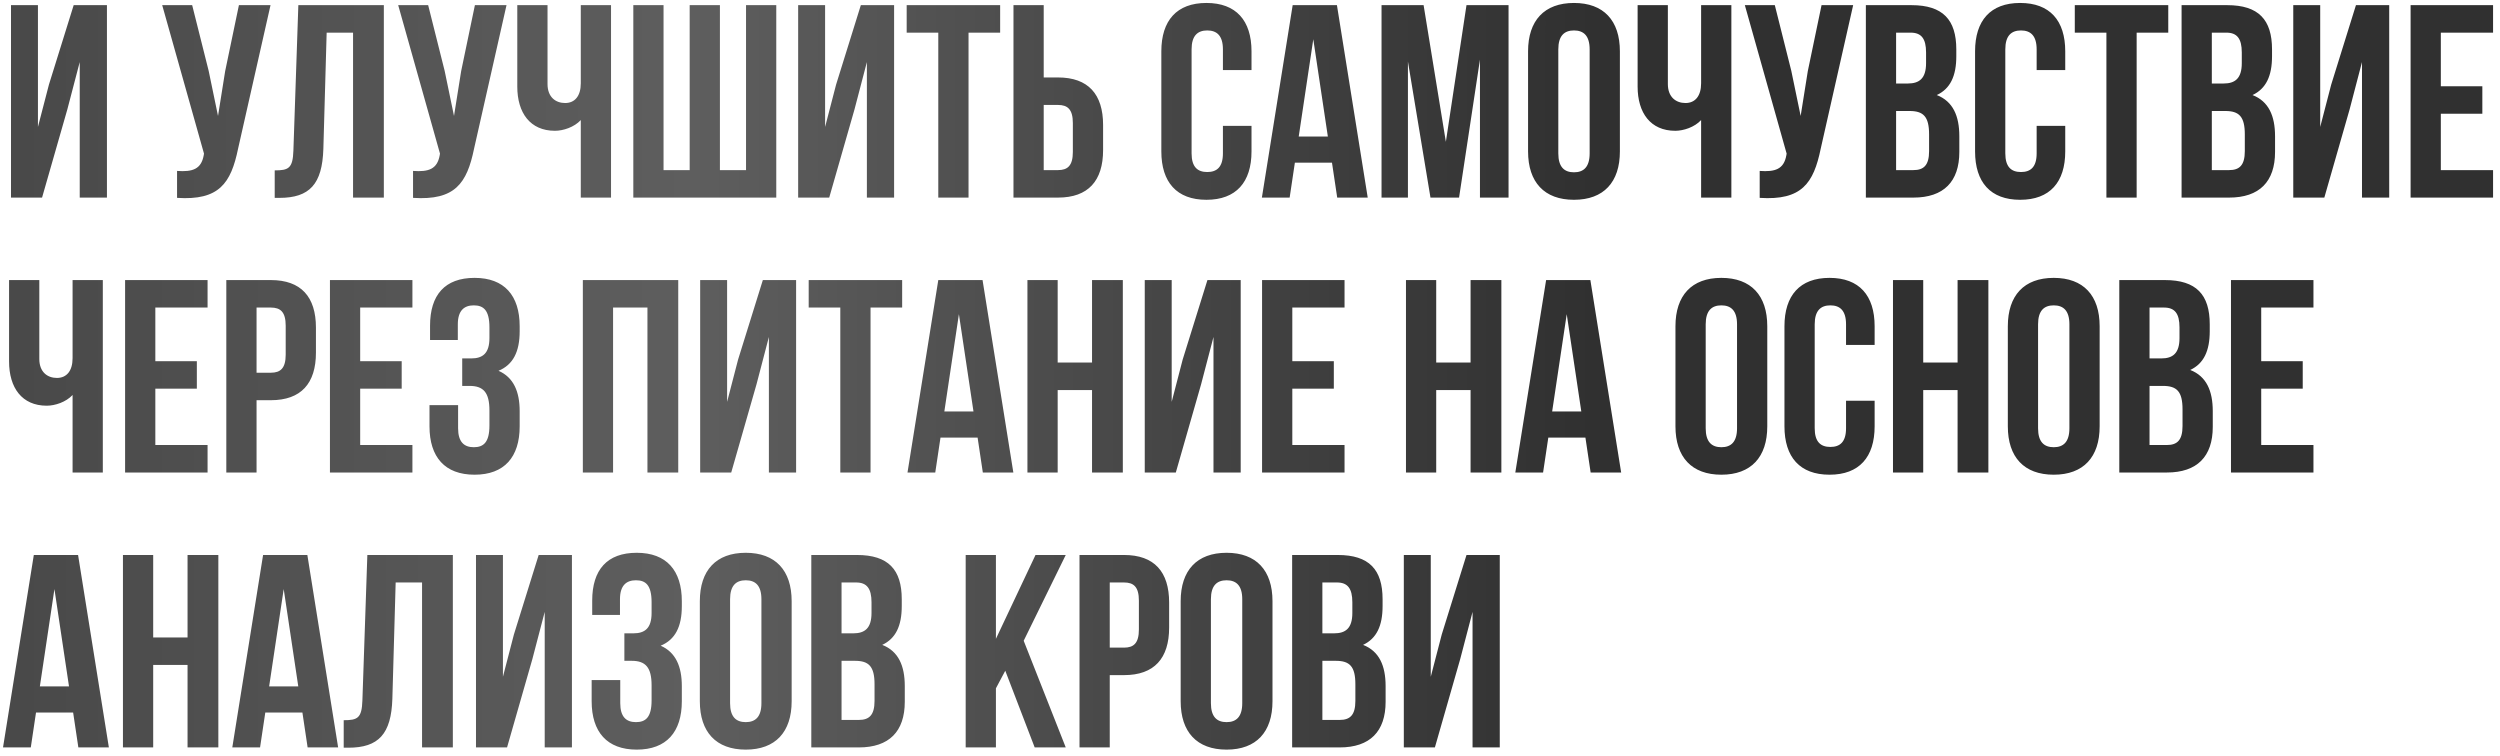 <?xml version="1.0" encoding="UTF-8"?> <svg xmlns="http://www.w3.org/2000/svg" width="291" height="88" viewBox="0 0 291 88" fill="none"> <path d="M7.84 12.728L4.896 23H1.28V0.6H4.416V14.776L5.696 9.848L8.576 0.6H12.448V23H9.28V7.224L7.84 12.728ZM31.489 0.6L27.713 17.304C26.881 21.336 25.505 23.352 20.609 23.032V19.896C22.401 20.024 23.425 19.704 23.713 18.072L23.745 17.88L18.881 0.6H22.369L24.289 8.248L25.377 13.496L26.209 8.28L27.809 0.6H31.489ZM31.976 23.032V19.832C33.575 19.832 34.087 19.608 34.151 17.528L34.727 0.6H44.679V23H41.096V3.8H38.023L37.639 17.336C37.511 21.432 36.039 23.032 32.52 23.032H31.976ZM58.958 0.6L55.182 17.304C54.35 21.336 52.974 23.352 48.078 23.032V19.896C49.87 20.024 50.894 19.704 51.182 18.072L51.214 17.88L46.35 0.6H49.838L51.758 8.248L52.846 13.496L53.678 8.28L55.278 0.6H58.958ZM67.604 0.6H71.124V23H67.604V13.976C66.836 14.808 65.556 15.224 64.596 15.224C61.716 15.224 60.212 13.144 60.212 10.072V0.6H63.732V9.784C63.732 11.288 64.66 11.992 65.78 11.992C66.9 11.992 67.604 11.192 67.604 9.688V0.6ZM90.358 23H73.718V0.6H77.237V19.8H80.278V0.6H83.797V19.8H86.838V0.6H90.358V23ZM99.465 12.728L96.521 23H92.905V0.6H96.041V14.776L97.321 9.848L100.201 0.6H104.073V23H100.905V7.224L99.465 12.728ZM105.537 3.8V0.6H116.417V3.8H112.737V23H109.217V3.8H105.537ZM123.152 23H117.968V0.6H121.488V9.016H123.152C126.672 9.016 128.4 10.968 128.4 14.552V17.464C128.4 21.048 126.672 23 123.152 23ZM121.488 19.8H123.152C124.272 19.8 124.88 19.288 124.88 17.688V14.328C124.88 12.728 124.272 12.216 123.152 12.216H121.488V19.8ZM142.348 14.648H145.676V17.624C145.676 21.208 143.884 23.256 140.428 23.256C136.972 23.256 135.18 21.208 135.18 17.624V5.976C135.18 2.392 136.972 0.344 140.428 0.344C143.884 0.344 145.676 2.392 145.676 5.976V8.152H142.348V5.752C142.348 4.152 141.644 3.544 140.524 3.544C139.404 3.544 138.7 4.152 138.7 5.752V17.848C138.7 19.448 139.404 20.024 140.524 20.024C141.644 20.024 142.348 19.448 142.348 17.848V14.648ZM155.619 0.6L159.203 23H155.651L155.043 18.936H150.723L150.115 23H146.883L150.467 0.6H155.619ZM152.867 4.568L151.171 15.896H154.563L152.867 4.568ZM165.707 0.6L168.299 16.504L170.699 0.6H175.595V23H172.267V6.936L169.835 23H166.507L163.883 7.16V23H160.811V0.6H165.707ZM181.387 5.752V17.848C181.387 19.448 182.091 20.056 183.211 20.056C184.331 20.056 185.035 19.448 185.035 17.848V5.752C185.035 4.152 184.331 3.544 183.211 3.544C182.091 3.544 181.387 4.152 181.387 5.752ZM177.867 17.624V5.976C177.867 2.392 179.755 0.344 183.211 0.344C186.667 0.344 188.555 2.392 188.555 5.976V17.624C188.555 21.208 186.667 23.256 183.211 23.256C179.755 23.256 177.867 21.208 177.867 17.624ZM198.01 0.6H201.531V23H198.01V13.976C197.243 14.808 195.963 15.224 195.003 15.224C192.123 15.224 190.618 13.144 190.618 10.072V0.6H194.139V9.784C194.139 11.288 195.067 11.992 196.187 11.992C197.307 11.992 198.01 11.192 198.01 9.688V0.6ZM215.708 0.6L211.932 17.304C211.1 21.336 209.724 23.352 204.828 23.032V19.896C206.62 20.024 207.644 19.704 207.932 18.072L207.964 17.88L203.1 0.6H206.588L208.508 8.248L209.596 13.496L210.428 8.28L212.028 0.6H215.708ZM222.498 0.6C226.146 0.6 227.714 2.296 227.714 5.752V6.552C227.714 8.856 227.01 10.328 225.442 11.064C227.33 11.8 228.066 13.496 228.066 15.864V17.688C228.066 21.144 226.242 23 222.722 23H217.186V0.6H222.498ZM222.274 12.92H220.706V19.8H222.722C223.906 19.8 224.546 19.256 224.546 17.592V15.64C224.546 13.56 223.874 12.92 222.274 12.92ZM222.402 3.8H220.706V9.72H222.082C223.394 9.72 224.194 9.144 224.194 7.352V6.104C224.194 4.504 223.65 3.8 222.402 3.8ZM237.066 14.648H240.394V17.624C240.394 21.208 238.602 23.256 235.146 23.256C231.69 23.256 229.898 21.208 229.898 17.624V5.976C229.898 2.392 231.69 0.344 235.146 0.344C238.602 0.344 240.394 2.392 240.394 5.976V8.152H237.066V5.752C237.066 4.152 236.362 3.544 235.242 3.544C234.122 3.544 233.418 4.152 233.418 5.752V17.848C233.418 19.448 234.122 20.024 235.242 20.024C236.362 20.024 237.066 19.448 237.066 17.848V14.648ZM241.506 3.8V0.6H252.386V3.8H248.706V23H245.186V3.8H241.506ZM259.248 0.6C262.896 0.6 264.464 2.296 264.464 5.752V6.552C264.464 8.856 263.76 10.328 262.192 11.064C264.08 11.8 264.816 13.496 264.816 15.864V17.688C264.816 21.144 262.992 23 259.472 23H253.936V0.6H259.248ZM259.024 12.92H257.456V19.8H259.472C260.656 19.8 261.296 19.256 261.296 17.592V15.64C261.296 13.56 260.624 12.92 259.024 12.92ZM259.152 3.8H257.456V9.72H258.832C260.144 9.72 260.944 9.144 260.944 7.352V6.104C260.944 4.504 260.4 3.8 259.152 3.8ZM273.496 12.728L270.552 23H266.936V0.6H270.072V14.776L271.352 9.848L274.232 0.6H278.104V23H274.936V7.224L273.496 12.728ZM284.113 3.8V10.04H288.945V13.24H284.113V19.8H290.193V23H280.593V0.6H290.193V3.8H284.113ZM8.448 32.6H11.968V55H8.448V45.976C7.68 46.808 6.4 47.224 5.44 47.224C2.56 47.224 1.056 45.144 1.056 42.072V32.6H4.576V41.784C4.576 43.288 5.504 43.992 6.624 43.992C7.744 43.992 8.448 43.192 8.448 41.688V32.6ZM18.081 35.8V42.04H22.913V45.24H18.081V51.8H24.161V55H14.561V32.6H24.161V35.8H18.081ZM31.526 32.6C35.047 32.6 36.775 34.552 36.775 38.136V41.048C36.775 44.632 35.047 46.584 31.526 46.584H29.863V55H26.343V32.6H31.526ZM31.526 35.8H29.863V43.384H31.526C32.647 43.384 33.255 42.872 33.255 41.272V37.912C33.255 36.312 32.647 35.8 31.526 35.8ZM41.925 35.8V42.04H46.757V45.24H41.925V51.8H48.005V55H38.405V32.6H48.005V35.8H41.925ZM56.97 39.352V38.104C56.97 36.088 56.266 35.544 55.146 35.544C54.026 35.544 53.29 36.152 53.29 37.752V39.576H50.058V37.912C50.058 34.328 51.786 32.344 55.242 32.344C58.698 32.344 60.49 34.392 60.49 37.976V38.552C60.49 40.952 59.722 42.456 58.026 43.16C59.786 43.928 60.49 45.592 60.49 47.864V49.624C60.49 53.208 58.698 55.256 55.242 55.256C51.786 55.256 49.994 53.208 49.994 49.624V47.16H53.322V49.848C53.322 51.448 54.026 52.056 55.146 52.056C56.266 52.056 56.97 51.512 56.97 49.528V47.768C56.97 45.688 56.266 44.92 54.666 44.92H53.802V41.72H54.858C56.17 41.72 56.97 41.144 56.97 39.352ZM71.362 35.8V55H67.843V32.6H78.947V55H75.362V35.8H71.362ZM88.059 44.728L85.115 55H81.499V32.6H84.635V46.776L85.915 41.848L88.795 32.6H92.667V55H89.499V39.224L88.059 44.728ZM94.131 35.8V32.6H105.011V35.8H101.331V55H97.811V35.8H94.131ZM114.369 32.6L117.953 55H114.401L113.793 50.936H109.473L108.865 55H105.633L109.217 32.6H114.369ZM111.617 36.568L109.921 47.896H113.313L111.617 36.568ZM123.113 45.4V55H119.593V32.6H123.113V42.2H127.113V32.6H130.697V55H127.113V45.4H123.113ZM139.809 44.728L136.865 55H133.249V32.6H136.385V46.776L137.665 41.848L140.545 32.6H144.417V55H141.249V39.224L139.809 44.728ZM150.425 35.8V42.04H155.257V45.24H150.425V51.8H156.505V55H146.905V32.6H156.505V35.8H150.425ZM167.175 45.4V55H163.655V32.6H167.175V42.2H171.175V32.6H174.759V55H171.175V45.4H167.175ZM185.119 32.6L188.703 55H185.151L184.543 50.936H180.223L179.615 55H176.383L179.967 32.6H185.119ZM182.367 36.568L180.671 47.896H184.063L182.367 36.568ZM198.543 37.752V49.848C198.543 51.448 199.247 52.056 200.367 52.056C201.487 52.056 202.191 51.448 202.191 49.848V37.752C202.191 36.152 201.487 35.544 200.367 35.544C199.247 35.544 198.543 36.152 198.543 37.752ZM195.023 49.624V37.976C195.023 34.392 196.911 32.344 200.367 32.344C203.823 32.344 205.711 34.392 205.711 37.976V49.624C205.711 53.208 203.823 55.256 200.367 55.256C196.911 55.256 195.023 53.208 195.023 49.624ZM214.879 46.648H218.207V49.624C218.207 53.208 216.415 55.256 212.959 55.256C209.503 55.256 207.711 53.208 207.711 49.624V37.976C207.711 34.392 209.503 32.344 212.959 32.344C216.415 32.344 218.207 34.392 218.207 37.976V40.152H214.879V37.752C214.879 36.152 214.175 35.544 213.055 35.544C211.935 35.544 211.231 36.152 211.231 37.752V49.848C211.231 51.448 211.935 52.024 213.055 52.024C214.175 52.024 214.879 51.448 214.879 49.848V46.648ZM223.863 45.4V55H220.343V32.6H223.863V42.2H227.863V32.6H231.447V55H227.863V45.4H223.863ZM237.231 37.752V49.848C237.231 51.448 237.935 52.056 239.055 52.056C240.175 52.056 240.879 51.448 240.879 49.848V37.752C240.879 36.152 240.175 35.544 239.055 35.544C237.935 35.544 237.231 36.152 237.231 37.752ZM233.711 49.624V37.976C233.711 34.392 235.599 32.344 239.055 32.344C242.511 32.344 244.399 34.392 244.399 37.976V49.624C244.399 53.208 242.511 55.256 239.055 55.256C235.599 55.256 233.711 53.208 233.711 49.624ZM251.998 32.6C255.646 32.6 257.214 34.296 257.214 37.752V38.552C257.214 40.856 256.51 42.328 254.942 43.064C256.83 43.8 257.566 45.496 257.566 47.864V49.688C257.566 53.144 255.742 55 252.222 55H246.686V32.6H251.998ZM251.774 44.92H250.206V51.8H252.222C253.406 51.8 254.046 51.256 254.046 49.592V47.64C254.046 45.56 253.374 44.92 251.774 44.92ZM251.902 35.8H250.206V41.72H251.582C252.894 41.72 253.694 41.144 253.694 39.352V38.104C253.694 36.504 253.15 35.8 251.902 35.8ZM263.206 35.8V42.04H268.038V45.24H263.206V51.8H269.286V55H259.686V32.6H269.286V35.8H263.206ZM9.088 64.6L12.672 87H9.12L8.512 82.936H4.192L3.584 87H0.352L3.936 64.6H9.088ZM6.336 68.568L4.64 79.896H8.032L6.336 68.568ZM17.831 77.4V87H14.311V64.6H17.831V74.2H21.831V64.6H25.415V87H21.831V77.4H17.831ZM35.776 64.6L39.359 87H35.807L35.2 82.936H30.88L30.271 87H27.04L30.623 64.6H35.776ZM33.023 68.568L31.328 79.896H34.719L33.023 68.568ZM40.007 87.032V83.832C41.607 83.832 42.119 83.608 42.183 81.528L42.759 64.6H52.711V87H49.127V67.8H46.055L45.671 81.336C45.543 85.432 44.071 87.032 40.551 87.032H40.007ZM61.965 76.728L59.021 87H55.405V64.6H58.541V78.776L59.821 73.848L62.701 64.6H66.573V87H63.405V71.224L61.965 76.728ZM75.845 71.352V70.104C75.845 68.088 75.141 67.544 74.021 67.544C72.901 67.544 72.165 68.152 72.165 69.752V71.576H68.933V69.912C68.933 66.328 70.661 64.344 74.117 64.344C77.573 64.344 79.365 66.392 79.365 69.976V70.552C79.365 72.952 78.597 74.456 76.901 75.16C78.661 75.928 79.365 77.592 79.365 79.864V81.624C79.365 85.208 77.573 87.256 74.117 87.256C70.661 87.256 68.869 85.208 68.869 81.624V79.16H72.197V81.848C72.197 83.448 72.901 84.056 74.021 84.056C75.141 84.056 75.845 83.512 75.845 81.528V79.768C75.845 77.688 75.141 76.92 73.541 76.92H72.677V73.72H73.733C75.045 73.72 75.845 73.144 75.845 71.352ZM84.981 69.752V81.848C84.981 83.448 85.685 84.056 86.805 84.056C87.925 84.056 88.629 83.448 88.629 81.848V69.752C88.629 68.152 87.925 67.544 86.805 67.544C85.685 67.544 84.981 68.152 84.981 69.752ZM81.461 81.624V69.976C81.461 66.392 83.349 64.344 86.805 64.344C90.261 64.344 92.149 66.392 92.149 69.976V81.624C92.149 85.208 90.261 87.256 86.805 87.256C83.349 87.256 81.461 85.208 81.461 81.624ZM99.748 64.6C103.396 64.6 104.964 66.296 104.964 69.752V70.552C104.964 72.856 104.26 74.328 102.692 75.064C104.58 75.8 105.316 77.496 105.316 79.864V81.688C105.316 85.144 103.492 87 99.972 87H94.436V64.6H99.748ZM99.524 76.92H97.956V83.8H99.972C101.156 83.8 101.796 83.256 101.796 81.592V79.64C101.796 77.56 101.124 76.92 99.524 76.92ZM99.652 67.8H97.956V73.72H99.332C100.644 73.72 101.444 73.144 101.444 71.352V70.104C101.444 68.504 100.9 67.8 99.652 67.8ZM120.437 87L117.013 78.072L115.925 80.12V87H112.405V64.6H115.925V74.36L120.533 64.6H124.053L119.157 74.584L124.053 87H120.437ZM130.839 64.6C134.359 64.6 136.087 66.552 136.087 70.136V73.048C136.087 76.632 134.359 78.584 130.839 78.584H129.175V87H125.655V64.6H130.839ZM130.839 67.8H129.175V75.384H130.839C131.959 75.384 132.567 74.872 132.567 73.272V69.912C132.567 68.312 131.959 67.8 130.839 67.8ZM140.95 69.752V81.848C140.95 83.448 141.654 84.056 142.774 84.056C143.894 84.056 144.598 83.448 144.598 81.848V69.752C144.598 68.152 143.894 67.544 142.774 67.544C141.654 67.544 140.95 68.152 140.95 69.752ZM137.43 81.624V69.976C137.43 66.392 139.318 64.344 142.774 64.344C146.23 64.344 148.118 66.392 148.118 69.976V81.624C148.118 85.208 146.23 87.256 142.774 87.256C139.318 87.256 137.43 85.208 137.43 81.624ZM155.717 64.6C159.365 64.6 160.933 66.296 160.933 69.752V70.552C160.933 72.856 160.229 74.328 158.661 75.064C160.549 75.8 161.285 77.496 161.285 79.864V81.688C161.285 85.144 159.461 87 155.941 87H150.405V64.6H155.717ZM155.493 76.92H153.925V83.8H155.941C157.125 83.8 157.765 83.256 157.765 81.592V79.64C157.765 77.56 157.093 76.92 155.493 76.92ZM155.621 67.8H153.925V73.72H155.301C156.613 73.72 157.413 73.144 157.413 71.352V70.104C157.413 68.504 156.869 67.8 155.621 67.8ZM169.965 76.728L167.021 87H163.405V64.6H166.541V78.776L167.821 73.848L170.701 64.6H174.573V87H171.405V71.224L169.965 76.728Z" fill="url(#paint0_linear_201_3)"></path> <defs> <linearGradient id="paint0_linear_201_3" x1="-16.557" y1="27" x2="185.614" y2="27" gradientUnits="userSpaceOnUse"> <stop stop-color="#444444"></stop> <stop offset="0.479" stop-color="#5E5E5E"></stop> <stop offset="1" stop-color="#303030"></stop> </linearGradient> </defs> </svg> 